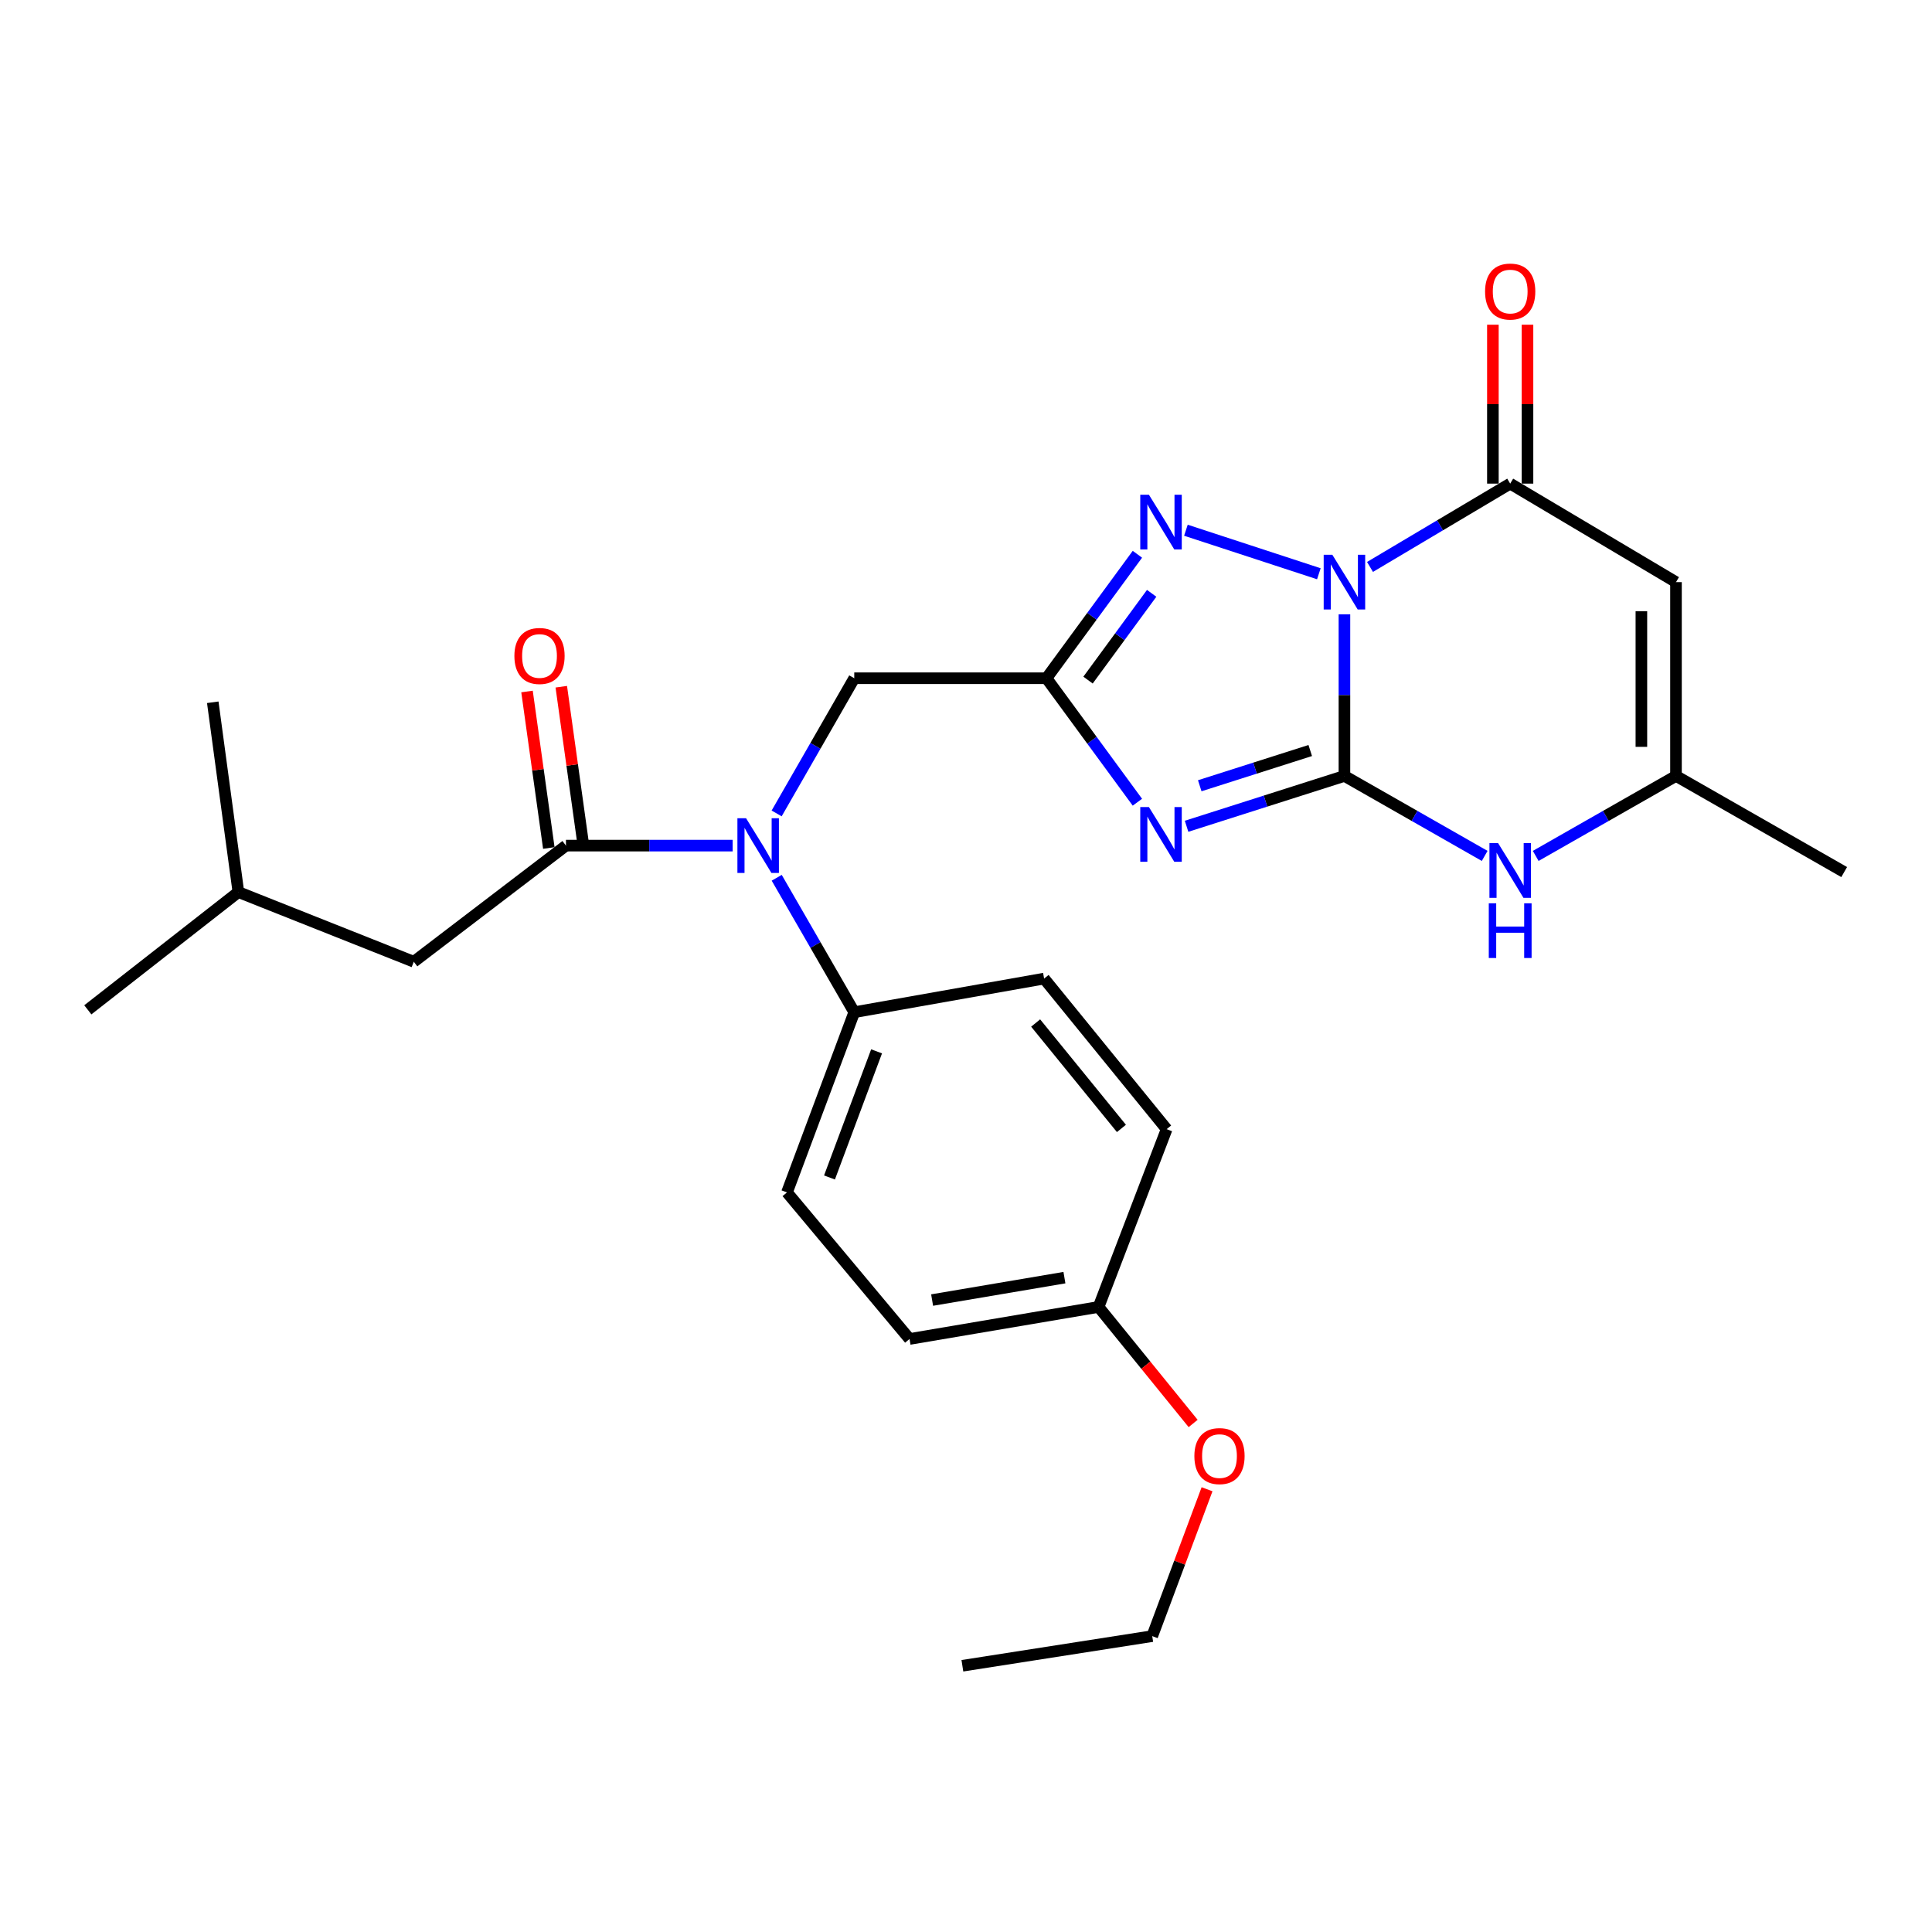 <?xml version='1.0' encoding='iso-8859-1'?>
<svg version='1.1' baseProfile='full'
              xmlns='http://www.w3.org/2000/svg'
                      xmlns:rdkit='http://www.rdkit.org/xml'
                      xmlns:xlink='http://www.w3.org/1999/xlink'
                  xml:space='preserve'
width='1000px' height='1000px' viewBox='0 0 1000 1000'>
<!-- END OF HEADER -->
<rect style='opacity:1.0;fill:#FFFFFF;stroke:none' width='1000' height='1000' x='0' y='0'> </rect>
<path class='bond-0' d='M 695.877,317.977 L 695.877,359.799' style='fill:none;fill-rule:evenodd;stroke:#0000FF;stroke-width:6px;stroke-linecap:butt;stroke-linejoin:miter;stroke-opacity:1' />
<path class='bond-0' d='M 695.877,359.799 L 695.877,401.621' style='fill:none;fill-rule:evenodd;stroke:#000000;stroke-width:6px;stroke-linecap:butt;stroke-linejoin:miter;stroke-opacity:1' />
<path class='bond-3' d='M 682.639,296.976 L 613.827,274.447' style='fill:none;fill-rule:evenodd;stroke:#0000FF;stroke-width:6px;stroke-linecap:butt;stroke-linejoin:miter;stroke-opacity:1' />
<path class='bond-4' d='M 709.112,293.443 L 745.392,271.881' style='fill:none;fill-rule:evenodd;stroke:#0000FF;stroke-width:6px;stroke-linecap:butt;stroke-linejoin:miter;stroke-opacity:1' />
<path class='bond-4' d='M 745.392,271.881 L 781.672,250.318' style='fill:none;fill-rule:evenodd;stroke:#000000;stroke-width:6px;stroke-linecap:butt;stroke-linejoin:miter;stroke-opacity:1' />
<path class='bond-1' d='M 695.877,401.621 L 655.023,414.649' style='fill:none;fill-rule:evenodd;stroke:#000000;stroke-width:6px;stroke-linecap:butt;stroke-linejoin:miter;stroke-opacity:1' />
<path class='bond-1' d='M 655.023,414.649 L 614.169,427.678' style='fill:none;fill-rule:evenodd;stroke:#0000FF;stroke-width:6px;stroke-linecap:butt;stroke-linejoin:miter;stroke-opacity:1' />
<path class='bond-1' d='M 678.179,388.467 L 649.582,397.587' style='fill:none;fill-rule:evenodd;stroke:#000000;stroke-width:6px;stroke-linecap:butt;stroke-linejoin:miter;stroke-opacity:1' />
<path class='bond-1' d='M 649.582,397.587 L 620.984,406.707' style='fill:none;fill-rule:evenodd;stroke:#0000FF;stroke-width:6px;stroke-linecap:butt;stroke-linejoin:miter;stroke-opacity:1' />
<path class='bond-6' d='M 695.877,401.621 L 732.17,422.32' style='fill:none;fill-rule:evenodd;stroke:#000000;stroke-width:6px;stroke-linecap:butt;stroke-linejoin:miter;stroke-opacity:1' />
<path class='bond-6' d='M 732.17,422.32 L 768.463,443.019' style='fill:none;fill-rule:evenodd;stroke:#0000FF;stroke-width:6px;stroke-linecap:butt;stroke-linejoin:miter;stroke-opacity:1' />
<path class='bond-27' d='M 588.717,415.231 L 565.188,383.144' style='fill:none;fill-rule:evenodd;stroke:#0000FF;stroke-width:6px;stroke-linecap:butt;stroke-linejoin:miter;stroke-opacity:1' />
<path class='bond-27' d='M 565.188,383.144 L 541.659,351.057' style='fill:none;fill-rule:evenodd;stroke:#000000;stroke-width:6px;stroke-linecap:butt;stroke-linejoin:miter;stroke-opacity:1' />
<path class='bond-2' d='M 541.659,351.057 L 565.187,318.975' style='fill:none;fill-rule:evenodd;stroke:#000000;stroke-width:6px;stroke-linecap:butt;stroke-linejoin:miter;stroke-opacity:1' />
<path class='bond-2' d='M 565.187,318.975 L 588.716,286.893' style='fill:none;fill-rule:evenodd;stroke:#0000FF;stroke-width:6px;stroke-linecap:butt;stroke-linejoin:miter;stroke-opacity:1' />
<path class='bond-2' d='M 563.159,352.024 L 579.629,329.566' style='fill:none;fill-rule:evenodd;stroke:#000000;stroke-width:6px;stroke-linecap:butt;stroke-linejoin:miter;stroke-opacity:1' />
<path class='bond-2' d='M 579.629,329.566 L 596.099,307.109' style='fill:none;fill-rule:evenodd;stroke:#0000FF;stroke-width:6px;stroke-linecap:butt;stroke-linejoin:miter;stroke-opacity:1' />
<path class='bond-10' d='M 541.659,351.057 L 442.163,351.057' style='fill:none;fill-rule:evenodd;stroke:#000000;stroke-width:6px;stroke-linecap:butt;stroke-linejoin:miter;stroke-opacity:1' />
<path class='bond-5' d='M 781.672,250.318 L 867.487,301.309' style='fill:none;fill-rule:evenodd;stroke:#000000;stroke-width:6px;stroke-linecap:butt;stroke-linejoin:miter;stroke-opacity:1' />
<path class='bond-12' d='M 790.627,250.318 L 790.627,209.194' style='fill:none;fill-rule:evenodd;stroke:#000000;stroke-width:6px;stroke-linecap:butt;stroke-linejoin:miter;stroke-opacity:1' />
<path class='bond-12' d='M 790.627,209.194 L 790.627,168.07' style='fill:none;fill-rule:evenodd;stroke:#FF0000;stroke-width:6px;stroke-linecap:butt;stroke-linejoin:miter;stroke-opacity:1' />
<path class='bond-12' d='M 772.717,250.318 L 772.717,209.194' style='fill:none;fill-rule:evenodd;stroke:#000000;stroke-width:6px;stroke-linecap:butt;stroke-linejoin:miter;stroke-opacity:1' />
<path class='bond-12' d='M 772.717,209.194 L 772.717,168.07' style='fill:none;fill-rule:evenodd;stroke:#FF0000;stroke-width:6px;stroke-linecap:butt;stroke-linejoin:miter;stroke-opacity:1' />
<path class='bond-9' d='M 867.487,301.309 L 867.487,401.621' style='fill:none;fill-rule:evenodd;stroke:#000000;stroke-width:6px;stroke-linecap:butt;stroke-linejoin:miter;stroke-opacity:1' />
<path class='bond-9' d='M 849.578,316.356 L 849.578,386.574' style='fill:none;fill-rule:evenodd;stroke:#000000;stroke-width:6px;stroke-linecap:butt;stroke-linejoin:miter;stroke-opacity:1' />
<path class='bond-28' d='M 794.882,443.021 L 831.184,422.321' style='fill:none;fill-rule:evenodd;stroke:#0000FF;stroke-width:6px;stroke-linecap:butt;stroke-linejoin:miter;stroke-opacity:1' />
<path class='bond-28' d='M 831.184,422.321 L 867.487,401.621' style='fill:none;fill-rule:evenodd;stroke:#000000;stroke-width:6px;stroke-linecap:butt;stroke-linejoin:miter;stroke-opacity:1' />
<path class='bond-7' d='M 292.94,437.688 L 336.069,437.688' style='fill:none;fill-rule:evenodd;stroke:#000000;stroke-width:6px;stroke-linecap:butt;stroke-linejoin:miter;stroke-opacity:1' />
<path class='bond-7' d='M 336.069,437.688 L 379.198,437.688' style='fill:none;fill-rule:evenodd;stroke:#0000FF;stroke-width:6px;stroke-linecap:butt;stroke-linejoin:miter;stroke-opacity:1' />
<path class='bond-13' d='M 292.94,437.688 L 214.179,497.803' style='fill:none;fill-rule:evenodd;stroke:#000000;stroke-width:6px;stroke-linecap:butt;stroke-linejoin:miter;stroke-opacity:1' />
<path class='bond-14' d='M 301.809,436.452 L 296.165,395.951' style='fill:none;fill-rule:evenodd;stroke:#000000;stroke-width:6px;stroke-linecap:butt;stroke-linejoin:miter;stroke-opacity:1' />
<path class='bond-14' d='M 296.165,395.951 L 290.521,355.45' style='fill:none;fill-rule:evenodd;stroke:#FF0000;stroke-width:6px;stroke-linecap:butt;stroke-linejoin:miter;stroke-opacity:1' />
<path class='bond-14' d='M 284.071,438.924 L 278.427,398.423' style='fill:none;fill-rule:evenodd;stroke:#000000;stroke-width:6px;stroke-linecap:butt;stroke-linejoin:miter;stroke-opacity:1' />
<path class='bond-14' d='M 278.427,398.423 L 272.783,357.922' style='fill:none;fill-rule:evenodd;stroke:#FF0000;stroke-width:6px;stroke-linecap:butt;stroke-linejoin:miter;stroke-opacity:1' />
<path class='bond-8' d='M 401.989,421.031 L 422.076,386.044' style='fill:none;fill-rule:evenodd;stroke:#0000FF;stroke-width:6px;stroke-linecap:butt;stroke-linejoin:miter;stroke-opacity:1' />
<path class='bond-8' d='M 422.076,386.044 L 442.163,351.057' style='fill:none;fill-rule:evenodd;stroke:#000000;stroke-width:6px;stroke-linecap:butt;stroke-linejoin:miter;stroke-opacity:1' />
<path class='bond-11' d='M 402.028,454.337 L 422.096,489.129' style='fill:none;fill-rule:evenodd;stroke:#0000FF;stroke-width:6px;stroke-linecap:butt;stroke-linejoin:miter;stroke-opacity:1' />
<path class='bond-11' d='M 422.096,489.129 L 442.163,523.921' style='fill:none;fill-rule:evenodd;stroke:#000000;stroke-width:6px;stroke-linecap:butt;stroke-linejoin:miter;stroke-opacity:1' />
<path class='bond-21' d='M 867.487,401.621 L 954.545,451.379' style='fill:none;fill-rule:evenodd;stroke:#000000;stroke-width:6px;stroke-linecap:butt;stroke-linejoin:miter;stroke-opacity:1' />
<path class='bond-15' d='M 442.163,523.921 L 407.34,617.188' style='fill:none;fill-rule:evenodd;stroke:#000000;stroke-width:6px;stroke-linecap:butt;stroke-linejoin:miter;stroke-opacity:1' />
<path class='bond-15' d='M 453.718,544.175 L 429.341,609.462' style='fill:none;fill-rule:evenodd;stroke:#000000;stroke-width:6px;stroke-linecap:butt;stroke-linejoin:miter;stroke-opacity:1' />
<path class='bond-16' d='M 442.163,523.921 L 540.425,506.519' style='fill:none;fill-rule:evenodd;stroke:#000000;stroke-width:6px;stroke-linecap:butt;stroke-linejoin:miter;stroke-opacity:1' />
<path class='bond-22' d='M 214.179,497.803 L 123.389,461.736' style='fill:none;fill-rule:evenodd;stroke:#000000;stroke-width:6px;stroke-linecap:butt;stroke-linejoin:miter;stroke-opacity:1' />
<path class='bond-18' d='M 407.34,617.188 L 470.778,693.053' style='fill:none;fill-rule:evenodd;stroke:#000000;stroke-width:6px;stroke-linecap:butt;stroke-linejoin:miter;stroke-opacity:1' />
<path class='bond-19' d='M 540.425,506.519 L 603.853,584.454' style='fill:none;fill-rule:evenodd;stroke:#000000;stroke-width:6px;stroke-linecap:butt;stroke-linejoin:miter;stroke-opacity:1' />
<path class='bond-19' d='M 536.049,529.514 L 580.449,584.069' style='fill:none;fill-rule:evenodd;stroke:#000000;stroke-width:6px;stroke-linecap:butt;stroke-linejoin:miter;stroke-opacity:1' />
<path class='bond-17' d='M 568.612,676.477 L 603.853,584.454' style='fill:none;fill-rule:evenodd;stroke:#000000;stroke-width:6px;stroke-linecap:butt;stroke-linejoin:miter;stroke-opacity:1' />
<path class='bond-20' d='M 568.612,676.477 L 593.089,706.63' style='fill:none;fill-rule:evenodd;stroke:#000000;stroke-width:6px;stroke-linecap:butt;stroke-linejoin:miter;stroke-opacity:1' />
<path class='bond-20' d='M 593.089,706.63 L 617.565,736.784' style='fill:none;fill-rule:evenodd;stroke:#FF0000;stroke-width:6px;stroke-linecap:butt;stroke-linejoin:miter;stroke-opacity:1' />
<path class='bond-29' d='M 568.612,676.477 L 470.778,693.053' style='fill:none;fill-rule:evenodd;stroke:#000000;stroke-width:6px;stroke-linecap:butt;stroke-linejoin:miter;stroke-opacity:1' />
<path class='bond-29' d='M 550.945,661.306 L 482.462,672.909' style='fill:none;fill-rule:evenodd;stroke:#000000;stroke-width:6px;stroke-linecap:butt;stroke-linejoin:miter;stroke-opacity:1' />
<path class='bond-23' d='M 624.766,770.835 L 610.579,808.844' style='fill:none;fill-rule:evenodd;stroke:#FF0000;stroke-width:6px;stroke-linecap:butt;stroke-linejoin:miter;stroke-opacity:1' />
<path class='bond-23' d='M 610.579,808.844 L 596.391,846.854' style='fill:none;fill-rule:evenodd;stroke:#000000;stroke-width:6px;stroke-linecap:butt;stroke-linejoin:miter;stroke-opacity:1' />
<path class='bond-24' d='M 123.389,461.736 L 45.455,522.687' style='fill:none;fill-rule:evenodd;stroke:#000000;stroke-width:6px;stroke-linecap:butt;stroke-linejoin:miter;stroke-opacity:1' />
<path class='bond-25' d='M 123.389,461.736 L 110.127,363.494' style='fill:none;fill-rule:evenodd;stroke:#000000;stroke-width:6px;stroke-linecap:butt;stroke-linejoin:miter;stroke-opacity:1' />
<path class='bond-26' d='M 596.391,846.854 L 498.129,862.196' style='fill:none;fill-rule:evenodd;stroke:#000000;stroke-width:6px;stroke-linecap:butt;stroke-linejoin:miter;stroke-opacity:1' />
<path  class='atom-0' d='M 689.617 287.149
L 698.897 302.149
Q 699.817 303.629, 701.297 306.309
Q 702.777 308.989, 702.857 309.149
L 702.857 287.149
L 706.617 287.149
L 706.617 315.469
L 702.737 315.469
L 692.777 299.069
Q 691.617 297.149, 690.377 294.949
Q 689.177 292.749, 688.817 292.069
L 688.817 315.469
L 685.137 315.469
L 685.137 287.149
L 689.617 287.149
' fill='#0000FF'/>
<path  class='atom-2' d='M 594.678 417.737
L 603.958 432.737
Q 604.878 434.217, 606.358 436.897
Q 607.838 439.577, 607.918 439.737
L 607.918 417.737
L 611.678 417.737
L 611.678 446.057
L 607.798 446.057
L 597.838 429.657
Q 596.678 427.737, 595.438 425.537
Q 594.238 423.337, 593.878 422.657
L 593.878 446.057
L 590.198 446.057
L 590.198 417.737
L 594.678 417.737
' fill='#0000FF'/>
<path  class='atom-4' d='M 594.678 256.067
L 603.958 271.067
Q 604.878 272.547, 606.358 275.227
Q 607.838 277.907, 607.918 278.067
L 607.918 256.067
L 611.678 256.067
L 611.678 284.387
L 607.798 284.387
L 597.838 267.987
Q 596.678 266.067, 595.438 263.867
Q 594.238 261.667, 593.878 260.987
L 593.878 284.387
L 590.198 284.387
L 590.198 256.067
L 594.678 256.067
' fill='#0000FF'/>
<path  class='atom-7' d='M 775.412 436.393
L 784.692 451.393
Q 785.612 452.873, 787.092 455.553
Q 788.572 458.233, 788.652 458.393
L 788.652 436.393
L 792.412 436.393
L 792.412 464.713
L 788.532 464.713
L 778.572 448.313
Q 777.412 446.393, 776.172 444.193
Q 774.972 441.993, 774.612 441.313
L 774.612 464.713
L 770.932 464.713
L 770.932 436.393
L 775.412 436.393
' fill='#0000FF'/>
<path  class='atom-7' d='M 770.592 467.545
L 774.432 467.545
L 774.432 479.585
L 788.912 479.585
L 788.912 467.545
L 792.752 467.545
L 792.752 495.865
L 788.912 495.865
L 788.912 482.785
L 774.432 482.785
L 774.432 495.865
L 770.592 495.865
L 770.592 467.545
' fill='#0000FF'/>
<path  class='atom-9' d='M 386.165 423.528
L 395.445 438.528
Q 396.365 440.008, 397.845 442.688
Q 399.325 445.368, 399.405 445.528
L 399.405 423.528
L 403.165 423.528
L 403.165 451.848
L 399.285 451.848
L 389.325 435.448
Q 388.165 433.528, 386.925 431.328
Q 385.725 429.128, 385.365 428.448
L 385.365 451.848
L 381.685 451.848
L 381.685 423.528
L 386.165 423.528
' fill='#0000FF'/>
<path  class='atom-13' d='M 768.672 150.902
Q 768.672 144.102, 772.032 140.302
Q 775.392 136.502, 781.672 136.502
Q 787.952 136.502, 791.312 140.302
Q 794.672 144.102, 794.672 150.902
Q 794.672 157.782, 791.272 161.702
Q 787.872 165.582, 781.672 165.582
Q 775.432 165.582, 772.032 161.702
Q 768.672 157.822, 768.672 150.902
M 781.672 162.382
Q 785.992 162.382, 788.312 159.502
Q 790.672 156.582, 790.672 150.902
Q 790.672 145.342, 788.312 142.542
Q 785.992 139.702, 781.672 139.702
Q 777.352 139.702, 774.992 142.502
Q 772.672 145.302, 772.672 150.902
Q 772.672 156.622, 774.992 159.502
Q 777.352 162.382, 781.672 162.382
' fill='#FF0000'/>
<path  class='atom-15' d='M 266.249 339.526
Q 266.249 332.726, 269.609 328.926
Q 272.969 325.126, 279.249 325.126
Q 285.529 325.126, 288.889 328.926
Q 292.249 332.726, 292.249 339.526
Q 292.249 346.406, 288.849 350.326
Q 285.449 354.206, 279.249 354.206
Q 273.009 354.206, 269.609 350.326
Q 266.249 346.446, 266.249 339.526
M 279.249 351.006
Q 283.569 351.006, 285.889 348.126
Q 288.249 345.206, 288.249 339.526
Q 288.249 333.966, 285.889 331.166
Q 283.569 328.326, 279.249 328.326
Q 274.929 328.326, 272.569 331.126
Q 270.249 333.926, 270.249 339.526
Q 270.249 345.246, 272.569 348.126
Q 274.929 351.006, 279.249 351.006
' fill='#FF0000'/>
<path  class='atom-21' d='M 618.205 753.666
Q 618.205 746.866, 621.565 743.066
Q 624.925 739.266, 631.205 739.266
Q 637.485 739.266, 640.845 743.066
Q 644.205 746.866, 644.205 753.666
Q 644.205 760.546, 640.805 764.466
Q 637.405 768.346, 631.205 768.346
Q 624.965 768.346, 621.565 764.466
Q 618.205 760.586, 618.205 753.666
M 631.205 765.146
Q 635.525 765.146, 637.845 762.266
Q 640.205 759.346, 640.205 753.666
Q 640.205 748.106, 637.845 745.306
Q 635.525 742.466, 631.205 742.466
Q 626.885 742.466, 624.525 745.266
Q 622.205 748.066, 622.205 753.666
Q 622.205 759.386, 624.525 762.266
Q 626.885 765.146, 631.205 765.146
' fill='#FF0000'/>
</svg>
